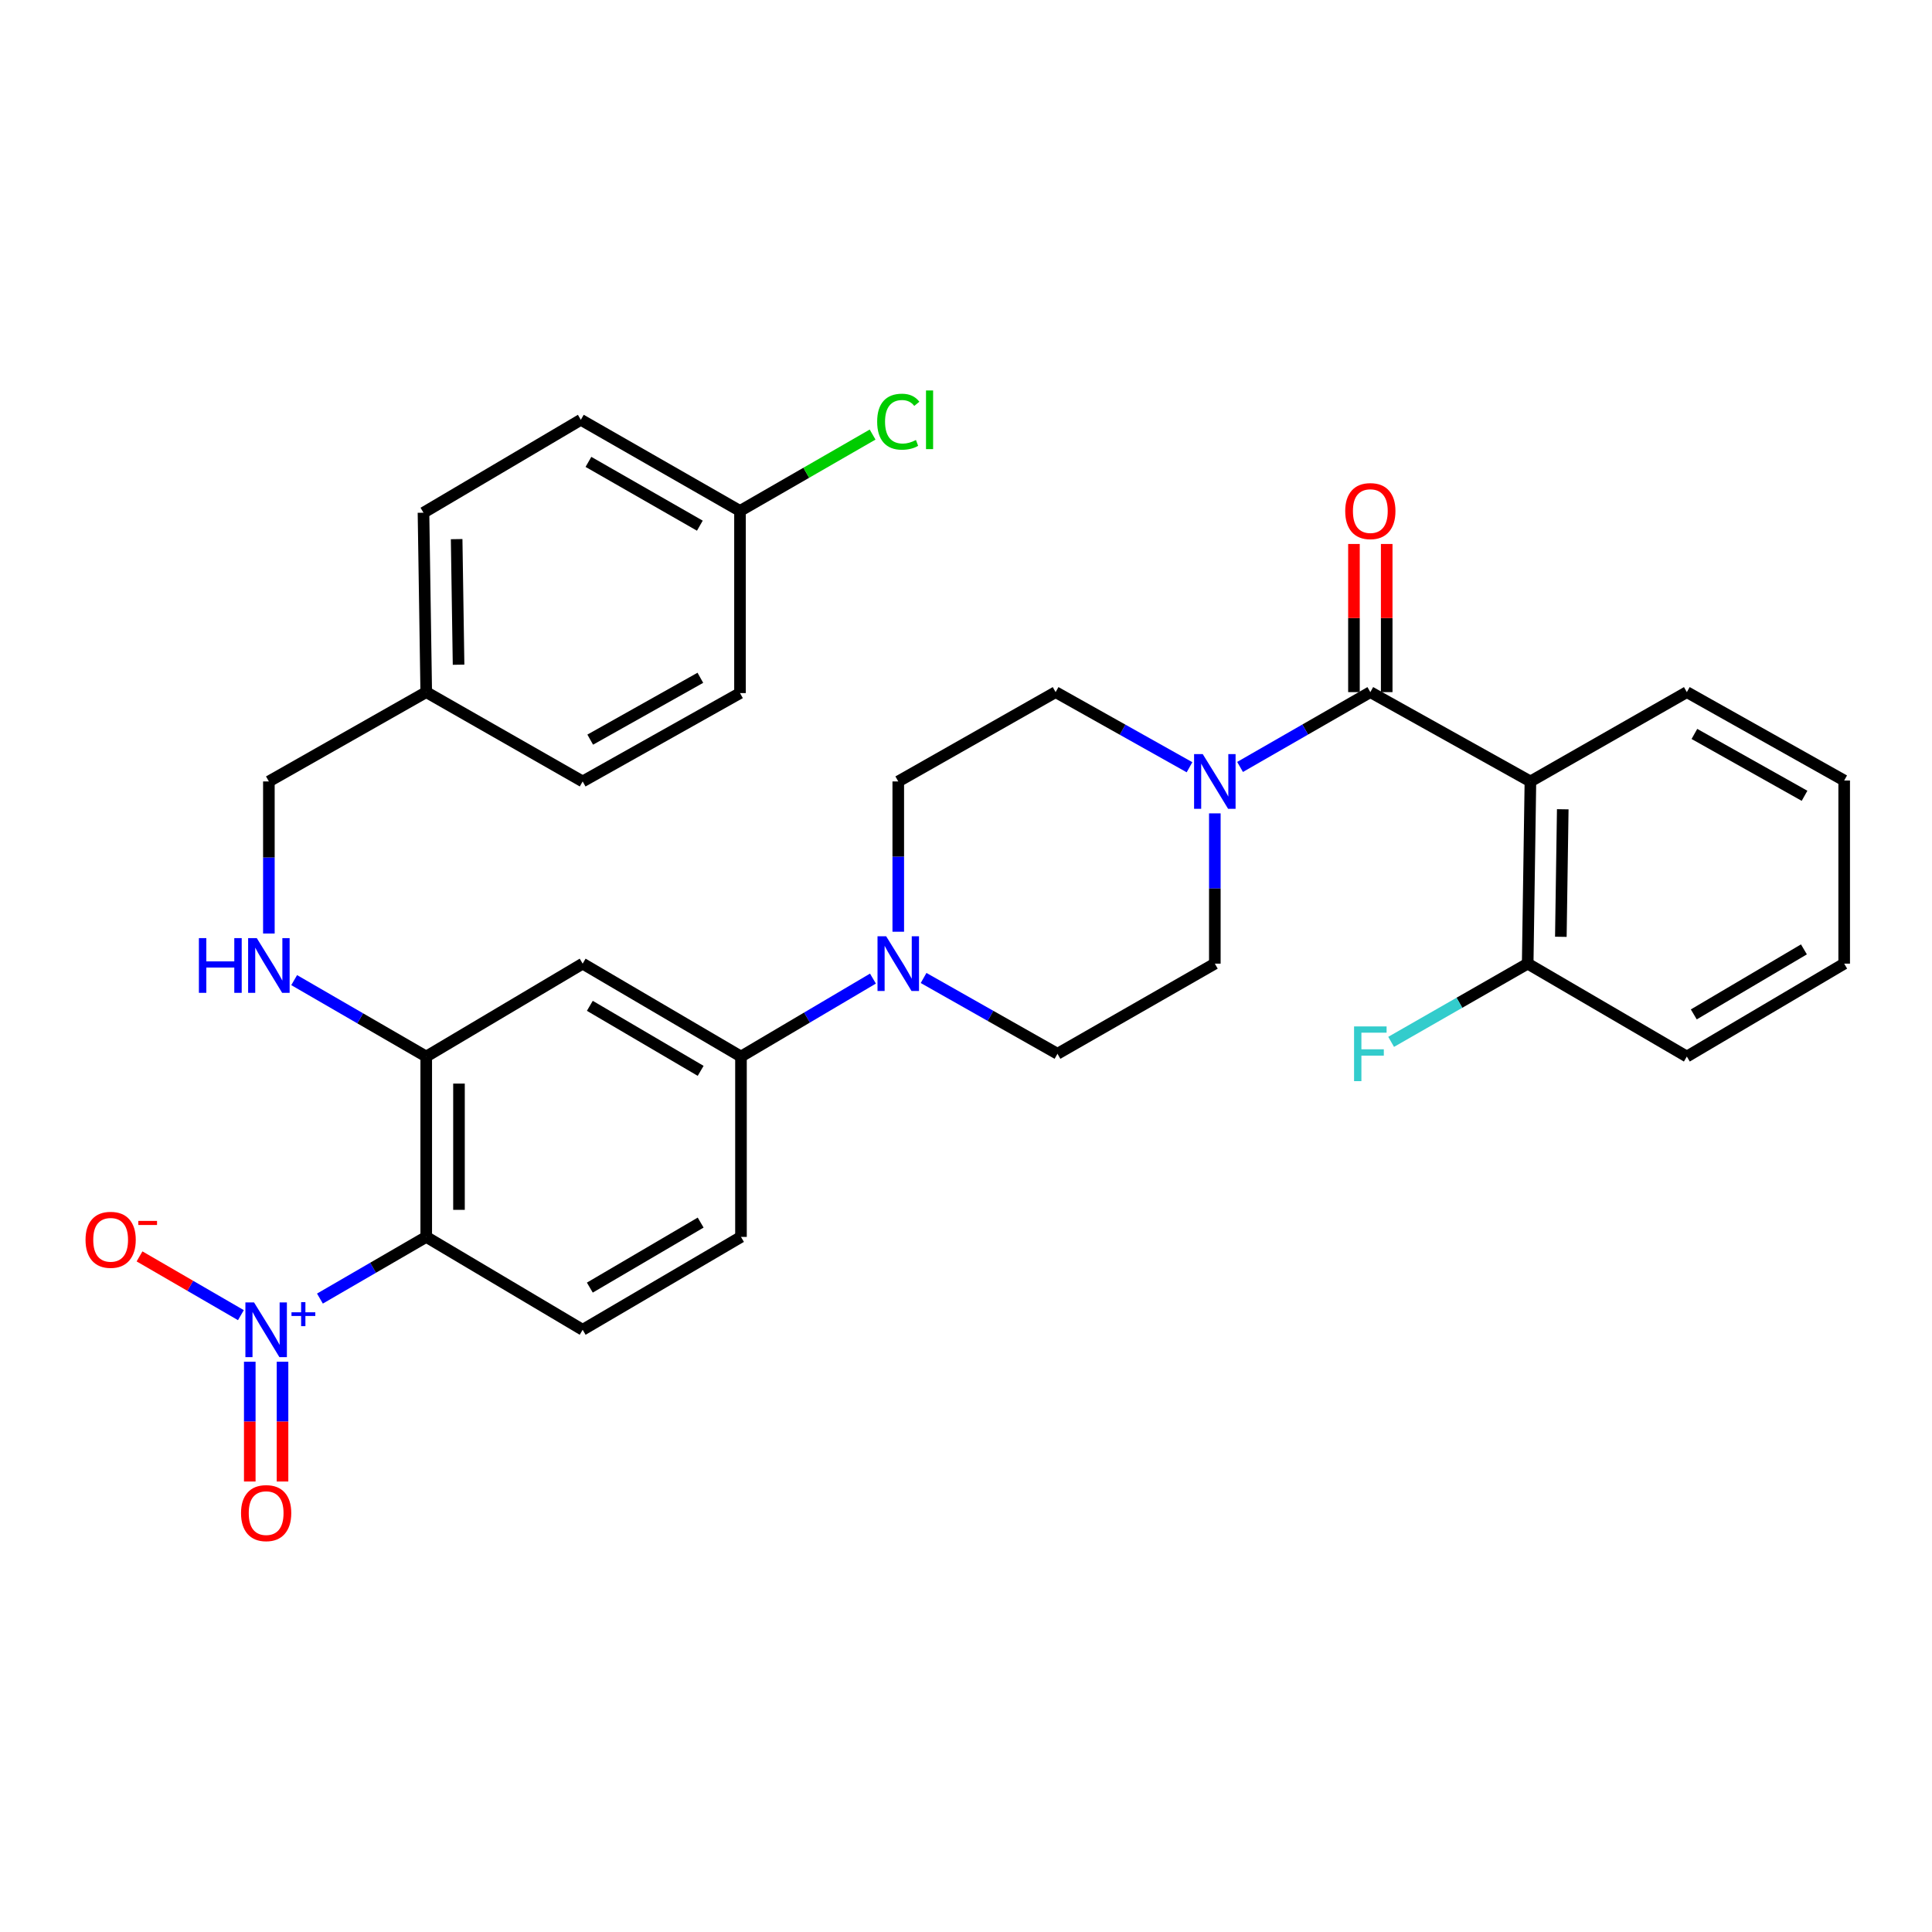 <?xml version='1.0' encoding='iso-8859-1'?>
<svg version='1.1' baseProfile='full'
              xmlns='http://www.w3.org/2000/svg'
                      xmlns:rdkit='http://www.rdkit.org/xml'
                      xmlns:xlink='http://www.w3.org/1999/xlink'
                  xml:space='preserve'
width='1000px' height='1000px' viewBox='0 0 1000 1000'>
<!-- END OF HEADER -->
<rect style='opacity:1.0;fill:#FFFFFF;stroke:none' width='1000' height='1000' x='0' y='0'> </rect>
<path class='bond-1' d='M 165.597,672.143 L 193.107,656.181' style='fill:none;fill-rule:evenodd;stroke:#0000FF;stroke-width:6px;stroke-linecap:butt;stroke-linejoin:miter;stroke-opacity:1' />
<path class='bond-1' d='M 193.107,656.181 L 220.617,640.218' style='fill:none;fill-rule:evenodd;stroke:#000000;stroke-width:6px;stroke-linecap:butt;stroke-linejoin:miter;stroke-opacity:1' />
<path class='bond-10' d='M 124.691,680.723 L 98.455,665.514' style='fill:none;fill-rule:evenodd;stroke:#0000FF;stroke-width:6px;stroke-linecap:butt;stroke-linejoin:miter;stroke-opacity:1' />
<path class='bond-10' d='M 98.455,665.514 L 72.219,650.306' style='fill:none;fill-rule:evenodd;stroke:#FF0000;stroke-width:6px;stroke-linecap:butt;stroke-linejoin:miter;stroke-opacity:1' />
<path class='bond-11' d='M 129.281,704.827 L 129.281,735.825' style='fill:none;fill-rule:evenodd;stroke:#0000FF;stroke-width:6px;stroke-linecap:butt;stroke-linejoin:miter;stroke-opacity:1' />
<path class='bond-11' d='M 129.281,735.825 L 129.281,766.822' style='fill:none;fill-rule:evenodd;stroke:#FF0000;stroke-width:6px;stroke-linecap:butt;stroke-linejoin:miter;stroke-opacity:1' />
<path class='bond-11' d='M 146.233,704.827 L 146.233,735.825' style='fill:none;fill-rule:evenodd;stroke:#0000FF;stroke-width:6px;stroke-linecap:butt;stroke-linejoin:miter;stroke-opacity:1' />
<path class='bond-11' d='M 146.233,735.825 L 146.233,766.822' style='fill:none;fill-rule:evenodd;stroke:#FF0000;stroke-width:6px;stroke-linecap:butt;stroke-linejoin:miter;stroke-opacity:1' />
<path class='bond-0' d='M 709.281,358.242 L 675.568,377.608' style='fill:none;fill-rule:evenodd;stroke:#000000;stroke-width:6px;stroke-linecap:butt;stroke-linejoin:miter;stroke-opacity:1' />
<path class='bond-0' d='M 675.568,377.608 L 641.855,396.973' style='fill:none;fill-rule:evenodd;stroke:#0000FF;stroke-width:6px;stroke-linecap:butt;stroke-linejoin:miter;stroke-opacity:1' />
<path class='bond-2' d='M 709.281,358.242 L 792.141,404.475' style='fill:none;fill-rule:evenodd;stroke:#000000;stroke-width:6px;stroke-linecap:butt;stroke-linejoin:miter;stroke-opacity:1' />
<path class='bond-13' d='M 717.757,358.242 L 717.757,319.902' style='fill:none;fill-rule:evenodd;stroke:#000000;stroke-width:6px;stroke-linecap:butt;stroke-linejoin:miter;stroke-opacity:1' />
<path class='bond-13' d='M 717.757,319.902 L 717.757,281.562' style='fill:none;fill-rule:evenodd;stroke:#FF0000;stroke-width:6px;stroke-linecap:butt;stroke-linejoin:miter;stroke-opacity:1' />
<path class='bond-13' d='M 700.805,358.242 L 700.805,319.902' style='fill:none;fill-rule:evenodd;stroke:#000000;stroke-width:6px;stroke-linecap:butt;stroke-linejoin:miter;stroke-opacity:1' />
<path class='bond-13' d='M 700.805,319.902 L 700.805,281.562' style='fill:none;fill-rule:evenodd;stroke:#FF0000;stroke-width:6px;stroke-linecap:butt;stroke-linejoin:miter;stroke-opacity:1' />
<path class='bond-4' d='M 220.617,640.218 L 220.617,546.867' style='fill:none;fill-rule:evenodd;stroke:#000000;stroke-width:6px;stroke-linecap:butt;stroke-linejoin:miter;stroke-opacity:1' />
<path class='bond-4' d='M 237.57,626.215 L 237.57,560.869' style='fill:none;fill-rule:evenodd;stroke:#000000;stroke-width:6px;stroke-linecap:butt;stroke-linejoin:miter;stroke-opacity:1' />
<path class='bond-8' d='M 220.617,640.218 L 301.584,688.297' style='fill:none;fill-rule:evenodd;stroke:#000000;stroke-width:6px;stroke-linecap:butt;stroke-linejoin:miter;stroke-opacity:1' />
<path class='bond-12' d='M 792.141,404.475 L 790.728,498.778' style='fill:none;fill-rule:evenodd;stroke:#000000;stroke-width:6px;stroke-linecap:butt;stroke-linejoin:miter;stroke-opacity:1' />
<path class='bond-12' d='M 808.88,418.875 L 807.891,484.887' style='fill:none;fill-rule:evenodd;stroke:#000000;stroke-width:6px;stroke-linecap:butt;stroke-linejoin:miter;stroke-opacity:1' />
<path class='bond-23' d='M 792.141,404.475 L 873.108,358.242' style='fill:none;fill-rule:evenodd;stroke:#000000;stroke-width:6px;stroke-linecap:butt;stroke-linejoin:miter;stroke-opacity:1' />
<path class='bond-3' d='M 628.795,420.993 L 628.795,459.886' style='fill:none;fill-rule:evenodd;stroke:#0000FF;stroke-width:6px;stroke-linecap:butt;stroke-linejoin:miter;stroke-opacity:1' />
<path class='bond-3' d='M 628.795,459.886 L 628.795,498.778' style='fill:none;fill-rule:evenodd;stroke:#000000;stroke-width:6px;stroke-linecap:butt;stroke-linejoin:miter;stroke-opacity:1' />
<path class='bond-33' d='M 615.692,397.125 L 581.04,377.683' style='fill:none;fill-rule:evenodd;stroke:#0000FF;stroke-width:6px;stroke-linecap:butt;stroke-linejoin:miter;stroke-opacity:1' />
<path class='bond-33' d='M 581.04,377.683 L 546.387,358.242' style='fill:none;fill-rule:evenodd;stroke:#000000;stroke-width:6px;stroke-linecap:butt;stroke-linejoin:miter;stroke-opacity:1' />
<path class='bond-6' d='M 220.617,546.867 L 301.584,498.778' style='fill:none;fill-rule:evenodd;stroke:#000000;stroke-width:6px;stroke-linecap:butt;stroke-linejoin:miter;stroke-opacity:1' />
<path class='bond-9' d='M 220.617,546.867 L 186.44,527.087' style='fill:none;fill-rule:evenodd;stroke:#000000;stroke-width:6px;stroke-linecap:butt;stroke-linejoin:miter;stroke-opacity:1' />
<path class='bond-9' d='M 186.44,527.087 L 152.263,507.307' style='fill:none;fill-rule:evenodd;stroke:#0000FF;stroke-width:6px;stroke-linecap:butt;stroke-linejoin:miter;stroke-opacity:1' />
<path class='bond-5' d='M 451.836,506.519 L 417.683,526.693' style='fill:none;fill-rule:evenodd;stroke:#0000FF;stroke-width:6px;stroke-linecap:butt;stroke-linejoin:miter;stroke-opacity:1' />
<path class='bond-5' d='M 417.683,526.693 L 383.53,546.867' style='fill:none;fill-rule:evenodd;stroke:#000000;stroke-width:6px;stroke-linecap:butt;stroke-linejoin:miter;stroke-opacity:1' />
<path class='bond-16' d='M 464.94,482.261 L 464.94,443.368' style='fill:none;fill-rule:evenodd;stroke:#0000FF;stroke-width:6px;stroke-linecap:butt;stroke-linejoin:miter;stroke-opacity:1' />
<path class='bond-16' d='M 464.94,443.368 L 464.94,404.475' style='fill:none;fill-rule:evenodd;stroke:#000000;stroke-width:6px;stroke-linecap:butt;stroke-linejoin:miter;stroke-opacity:1' />
<path class='bond-17' d='M 478.047,506.199 L 512.697,525.817' style='fill:none;fill-rule:evenodd;stroke:#0000FF;stroke-width:6px;stroke-linecap:butt;stroke-linejoin:miter;stroke-opacity:1' />
<path class='bond-17' d='M 512.697,525.817 L 547.347,545.435' style='fill:none;fill-rule:evenodd;stroke:#000000;stroke-width:6px;stroke-linecap:butt;stroke-linejoin:miter;stroke-opacity:1' />
<path class='bond-32' d='M 301.584,498.778 L 383.53,546.867' style='fill:none;fill-rule:evenodd;stroke:#000000;stroke-width:6px;stroke-linecap:butt;stroke-linejoin:miter;stroke-opacity:1' />
<path class='bond-32' d='M 305.296,520.612 L 362.658,554.274' style='fill:none;fill-rule:evenodd;stroke:#000000;stroke-width:6px;stroke-linecap:butt;stroke-linejoin:miter;stroke-opacity:1' />
<path class='bond-7' d='M 383.53,546.867 L 383.53,640.218' style='fill:none;fill-rule:evenodd;stroke:#000000;stroke-width:6px;stroke-linecap:butt;stroke-linejoin:miter;stroke-opacity:1' />
<path class='bond-18' d='M 301.584,688.297 L 383.53,640.218' style='fill:none;fill-rule:evenodd;stroke:#000000;stroke-width:6px;stroke-linecap:butt;stroke-linejoin:miter;stroke-opacity:1' />
<path class='bond-18' d='M 305.297,666.464 L 362.66,632.808' style='fill:none;fill-rule:evenodd;stroke:#000000;stroke-width:6px;stroke-linecap:butt;stroke-linejoin:miter;stroke-opacity:1' />
<path class='bond-19' d='M 139.17,483.188 L 139.17,443.832' style='fill:none;fill-rule:evenodd;stroke:#0000FF;stroke-width:6px;stroke-linecap:butt;stroke-linejoin:miter;stroke-opacity:1' />
<path class='bond-19' d='M 139.17,443.832 L 139.17,404.475' style='fill:none;fill-rule:evenodd;stroke:#000000;stroke-width:6px;stroke-linecap:butt;stroke-linejoin:miter;stroke-opacity:1' />
<path class='bond-21' d='M 790.728,498.778 L 755.388,519.023' style='fill:none;fill-rule:evenodd;stroke:#000000;stroke-width:6px;stroke-linecap:butt;stroke-linejoin:miter;stroke-opacity:1' />
<path class='bond-21' d='M 755.388,519.023 L 720.048,539.267' style='fill:none;fill-rule:evenodd;stroke:#33CCCC;stroke-width:6px;stroke-linecap:butt;stroke-linejoin:miter;stroke-opacity:1' />
<path class='bond-29' d='M 790.728,498.778 L 873.108,546.867' style='fill:none;fill-rule:evenodd;stroke:#000000;stroke-width:6px;stroke-linecap:butt;stroke-linejoin:miter;stroke-opacity:1' />
<path class='bond-14' d='M 546.387,358.242 L 464.94,404.475' style='fill:none;fill-rule:evenodd;stroke:#000000;stroke-width:6px;stroke-linecap:butt;stroke-linejoin:miter;stroke-opacity:1' />
<path class='bond-15' d='M 628.795,498.778 L 547.347,545.435' style='fill:none;fill-rule:evenodd;stroke:#000000;stroke-width:6px;stroke-linecap:butt;stroke-linejoin:miter;stroke-opacity:1' />
<path class='bond-22' d='M 139.17,404.475 L 220.617,358.242' style='fill:none;fill-rule:evenodd;stroke:#000000;stroke-width:6px;stroke-linecap:butt;stroke-linejoin:miter;stroke-opacity:1' />
<path class='bond-20' d='M 383.022,264.458 L 300.642,217.283' style='fill:none;fill-rule:evenodd;stroke:#000000;stroke-width:6px;stroke-linecap:butt;stroke-linejoin:miter;stroke-opacity:1' />
<path class='bond-20' d='M 362.24,272.092 L 304.575,239.07' style='fill:none;fill-rule:evenodd;stroke:#000000;stroke-width:6px;stroke-linecap:butt;stroke-linejoin:miter;stroke-opacity:1' />
<path class='bond-24' d='M 383.022,264.458 L 417.339,244.695' style='fill:none;fill-rule:evenodd;stroke:#000000;stroke-width:6px;stroke-linecap:butt;stroke-linejoin:miter;stroke-opacity:1' />
<path class='bond-24' d='M 417.339,244.695 L 451.656,224.932' style='fill:none;fill-rule:evenodd;stroke:#00CC00;stroke-width:6px;stroke-linecap:butt;stroke-linejoin:miter;stroke-opacity:1' />
<path class='bond-34' d='M 383.022,264.458 L 383.022,358.741' style='fill:none;fill-rule:evenodd;stroke:#000000;stroke-width:6px;stroke-linecap:butt;stroke-linejoin:miter;stroke-opacity:1' />
<path class='bond-27' d='M 220.617,358.242 L 301.584,404.475' style='fill:none;fill-rule:evenodd;stroke:#000000;stroke-width:6px;stroke-linecap:butt;stroke-linejoin:miter;stroke-opacity:1' />
<path class='bond-28' d='M 220.617,358.242 L 219.195,265.381' style='fill:none;fill-rule:evenodd;stroke:#000000;stroke-width:6px;stroke-linecap:butt;stroke-linejoin:miter;stroke-opacity:1' />
<path class='bond-28' d='M 237.354,344.053 L 236.359,279.05' style='fill:none;fill-rule:evenodd;stroke:#000000;stroke-width:6px;stroke-linecap:butt;stroke-linejoin:miter;stroke-opacity:1' />
<path class='bond-30' d='M 873.108,358.242 L 954.545,403.986' style='fill:none;fill-rule:evenodd;stroke:#000000;stroke-width:6px;stroke-linecap:butt;stroke-linejoin:miter;stroke-opacity:1' />
<path class='bond-30' d='M 877.021,379.884 L 934.028,411.905' style='fill:none;fill-rule:evenodd;stroke:#000000;stroke-width:6px;stroke-linecap:butt;stroke-linejoin:miter;stroke-opacity:1' />
<path class='bond-25' d='M 383.022,358.741 L 301.584,404.475' style='fill:none;fill-rule:evenodd;stroke:#000000;stroke-width:6px;stroke-linecap:butt;stroke-linejoin:miter;stroke-opacity:1' />
<path class='bond-25' d='M 362.505,350.82 L 305.499,382.834' style='fill:none;fill-rule:evenodd;stroke:#000000;stroke-width:6px;stroke-linecap:butt;stroke-linejoin:miter;stroke-opacity:1' />
<path class='bond-26' d='M 300.642,217.283 L 219.195,265.381' style='fill:none;fill-rule:evenodd;stroke:#000000;stroke-width:6px;stroke-linecap:butt;stroke-linejoin:miter;stroke-opacity:1' />
<path class='bond-35' d='M 873.108,546.867 L 954.545,498.778' style='fill:none;fill-rule:evenodd;stroke:#000000;stroke-width:6px;stroke-linecap:butt;stroke-linejoin:miter;stroke-opacity:1' />
<path class='bond-35' d='M 876.704,525.056 L 933.71,491.394' style='fill:none;fill-rule:evenodd;stroke:#000000;stroke-width:6px;stroke-linecap:butt;stroke-linejoin:miter;stroke-opacity:1' />
<path class='bond-31' d='M 954.545,403.986 L 954.545,498.778' style='fill:none;fill-rule:evenodd;stroke:#000000;stroke-width:6px;stroke-linecap:butt;stroke-linejoin:miter;stroke-opacity:1' />
<path  class='atom-0' d='M 131.497 674.137
L 140.777 689.137
Q 141.697 690.617, 143.177 693.297
Q 144.657 695.977, 144.737 696.137
L 144.737 674.137
L 148.497 674.137
L 148.497 702.457
L 144.617 702.457
L 134.657 686.057
Q 133.497 684.137, 132.257 681.937
Q 131.057 679.737, 130.697 679.057
L 130.697 702.457
L 127.017 702.457
L 127.017 674.137
L 131.497 674.137
' fill='#0000FF'/>
<path  class='atom-0' d='M 150.873 679.242
L 155.863 679.242
L 155.863 673.988
L 158.08 673.988
L 158.08 679.242
L 163.202 679.242
L 163.202 681.143
L 158.08 681.143
L 158.08 686.423
L 155.863 686.423
L 155.863 681.143
L 150.873 681.143
L 150.873 679.242
' fill='#0000FF'/>
<path  class='atom-4' d='M 622.535 390.315
L 631.815 405.315
Q 632.735 406.795, 634.215 409.475
Q 635.695 412.155, 635.775 412.315
L 635.775 390.315
L 639.535 390.315
L 639.535 418.635
L 635.655 418.635
L 625.695 402.235
Q 624.535 400.315, 623.295 398.115
Q 622.095 395.915, 621.735 395.235
L 621.735 418.635
L 618.055 418.635
L 618.055 390.315
L 622.535 390.315
' fill='#0000FF'/>
<path  class='atom-6' d='M 458.68 484.618
L 467.96 499.618
Q 468.88 501.098, 470.36 503.778
Q 471.84 506.458, 471.92 506.618
L 471.92 484.618
L 475.68 484.618
L 475.68 512.938
L 471.8 512.938
L 461.84 496.538
Q 460.68 494.618, 459.44 492.418
Q 458.24 490.218, 457.88 489.538
L 457.88 512.938
L 454.2 512.938
L 454.2 484.618
L 458.68 484.618
' fill='#0000FF'/>
<path  class='atom-10' d='M 102.95 485.569
L 106.79 485.569
L 106.79 497.609
L 121.27 497.609
L 121.27 485.569
L 125.11 485.569
L 125.11 513.889
L 121.27 513.889
L 121.27 500.809
L 106.79 500.809
L 106.79 513.889
L 102.95 513.889
L 102.95 485.569
' fill='#0000FF'/>
<path  class='atom-10' d='M 132.91 485.569
L 142.19 500.569
Q 143.11 502.049, 144.59 504.729
Q 146.07 507.409, 146.15 507.569
L 146.15 485.569
L 149.91 485.569
L 149.91 513.889
L 146.03 513.889
L 136.07 497.489
Q 134.91 495.569, 133.67 493.369
Q 132.47 491.169, 132.11 490.489
L 132.11 513.889
L 128.43 513.889
L 128.43 485.569
L 132.91 485.569
' fill='#0000FF'/>
<path  class='atom-11' d='M 44.271 641.72
Q 44.271 634.92, 47.631 631.12
Q 50.991 627.32, 57.271 627.32
Q 63.551 627.32, 66.911 631.12
Q 70.271 634.92, 70.271 641.72
Q 70.271 648.6, 66.871 652.52
Q 63.471 656.4, 57.271 656.4
Q 51.031 656.4, 47.631 652.52
Q 44.271 648.64, 44.271 641.72
M 57.271 653.2
Q 61.591 653.2, 63.911 650.32
Q 66.271 647.4, 66.271 641.72
Q 66.271 636.16, 63.911 633.36
Q 61.591 630.52, 57.271 630.52
Q 52.951 630.52, 50.591 633.32
Q 48.271 636.12, 48.271 641.72
Q 48.271 647.44, 50.591 650.32
Q 52.951 653.2, 57.271 653.2
' fill='#FF0000'/>
<path  class='atom-11' d='M 71.591 631.943
L 81.28 631.943
L 81.28 634.055
L 71.591 634.055
L 71.591 631.943
' fill='#FF0000'/>
<path  class='atom-12' d='M 124.757 783.179
Q 124.757 776.379, 128.117 772.579
Q 131.477 768.779, 137.757 768.779
Q 144.037 768.779, 147.397 772.579
Q 150.757 776.379, 150.757 783.179
Q 150.757 790.059, 147.357 793.979
Q 143.957 797.859, 137.757 797.859
Q 131.517 797.859, 128.117 793.979
Q 124.757 790.099, 124.757 783.179
M 137.757 794.659
Q 142.077 794.659, 144.397 791.779
Q 146.757 788.859, 146.757 783.179
Q 146.757 777.619, 144.397 774.819
Q 142.077 771.979, 137.757 771.979
Q 133.437 771.979, 131.077 774.779
Q 128.757 777.579, 128.757 783.179
Q 128.757 788.899, 131.077 791.779
Q 133.437 794.659, 137.757 794.659
' fill='#FF0000'/>
<path  class='atom-14' d='M 696.281 264.538
Q 696.281 257.738, 699.641 253.938
Q 703.001 250.138, 709.281 250.138
Q 715.561 250.138, 718.921 253.938
Q 722.281 257.738, 722.281 264.538
Q 722.281 271.418, 718.881 275.338
Q 715.481 279.218, 709.281 279.218
Q 703.041 279.218, 699.641 275.338
Q 696.281 271.458, 696.281 264.538
M 709.281 276.018
Q 713.601 276.018, 715.921 273.138
Q 718.281 270.218, 718.281 264.538
Q 718.281 258.978, 715.921 256.178
Q 713.601 253.338, 709.281 253.338
Q 704.961 253.338, 702.601 256.138
Q 700.281 258.938, 700.281 264.538
Q 700.281 270.258, 702.601 273.138
Q 704.961 276.018, 709.281 276.018
' fill='#FF0000'/>
<path  class='atom-22' d='M 700.861 531.275
L 717.701 531.275
L 717.701 534.515
L 704.661 534.515
L 704.661 543.115
L 716.261 543.115
L 716.261 546.395
L 704.661 546.395
L 704.661 559.595
L 700.861 559.595
L 700.861 531.275
' fill='#33CCCC'/>
<path  class='atom-25' d='M 454.02 218.263
Q 454.02 211.223, 457.3 207.543
Q 460.62 203.823, 466.9 203.823
Q 472.74 203.823, 475.86 207.943
L 473.22 210.103
Q 470.94 207.103, 466.9 207.103
Q 462.62 207.103, 460.34 209.983
Q 458.1 212.823, 458.1 218.263
Q 458.1 223.863, 460.42 226.743
Q 462.78 229.623, 467.34 229.623
Q 470.46 229.623, 474.1 227.743
L 475.22 230.743
Q 473.74 231.703, 471.5 232.263
Q 469.26 232.823, 466.78 232.823
Q 460.62 232.823, 457.3 229.063
Q 454.02 225.303, 454.02 218.263
' fill='#00CC00'/>
<path  class='atom-25' d='M 479.3 202.103
L 482.98 202.103
L 482.98 232.463
L 479.3 232.463
L 479.3 202.103
' fill='#00CC00'/>
</svg>
